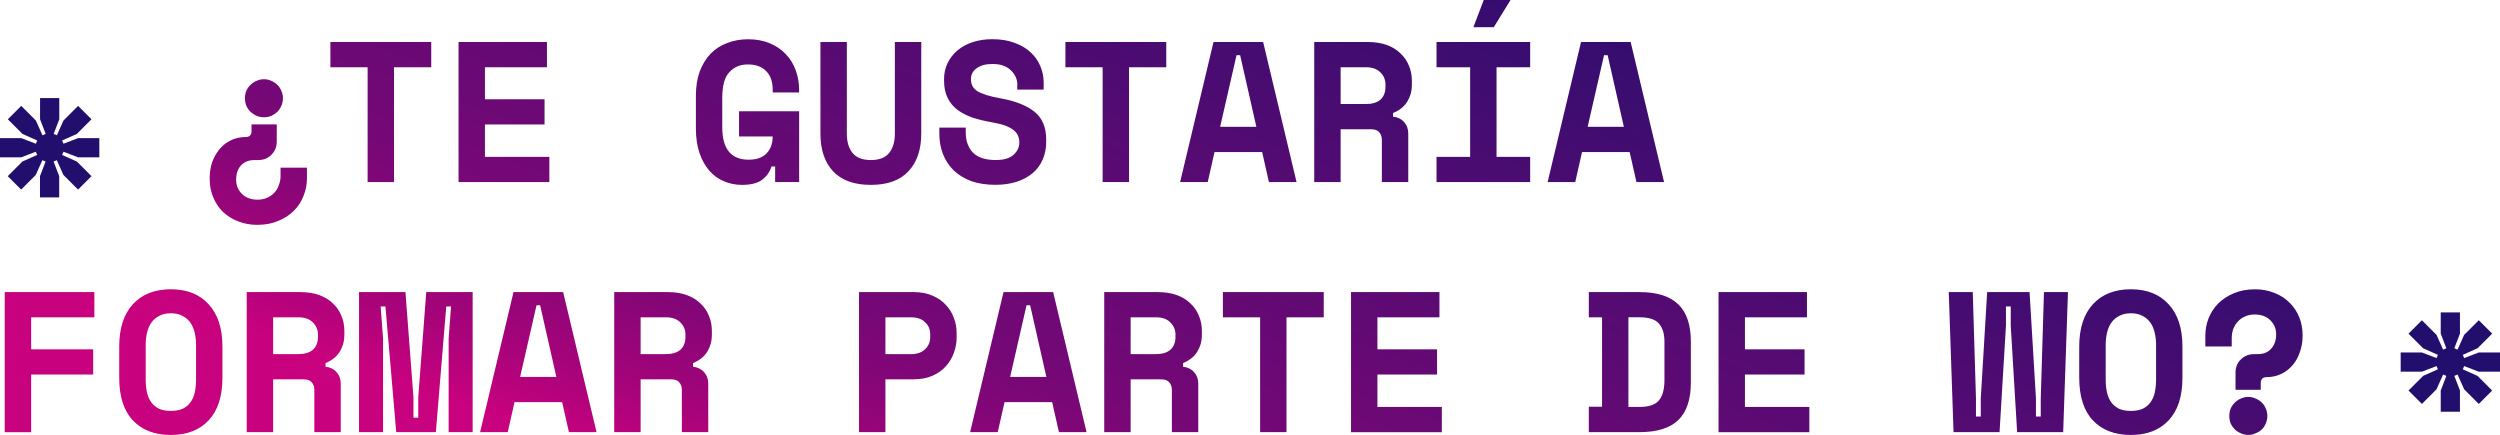<svg xmlns="http://www.w3.org/2000/svg" xmlns:xlink="http://www.w3.org/1999/xlink" id="Layer_2" data-name="Layer 2" viewBox="0 0 699.78 121.74"><defs><style>      .cls-1 {        fill: #220f6d;      }      .cls-2 {        fill: url(#linear-gradient);      }    </style><linearGradient id="linear-gradient" x1="-254.24" y1="170.02" x2="-162.93" y2="428.42" gradientTransform="translate(539.01 367.06) scale(1 -1)" gradientUnits="userSpaceOnUse"><stop offset=".1" stop-color="#c8017e"></stop><stop offset=".17" stop-color="#a8037a"></stop><stop offset=".27" stop-color="#830677"></stop><stop offset=".33" stop-color="#750876"></stop><stop offset="1" stop-color="#220f6d"></stop></linearGradient></defs><g id="Layer_1-2" data-name="Layer 1"><path class="cls-1" d="M693.84,113.06l-4.09-4.09-1.85-4.14-.9.39,1.57,4.09v5.94h-5.38v-5.94l1.57-4.09-.9-.39-1.85,4.14-4.09,4.09-3.75-3.75,4.09-4.09,4.14-1.85-.39-.9-4.09,1.57h-5.94v-5.38h5.94l4.09,1.57.39-.9-4.14-1.85-4.09-4.09,3.75-3.75,4.09,4.09,1.85,4.14.9-.39-1.57-4.09v-5.94h5.38v5.94l-1.57,4.09.9.39,1.85-4.14,4.09-4.09,3.75,3.75-4.09,4.09-4.14,1.85.39.9,4.09-1.57h5.94v5.38h-5.94l-4.09-1.57-.39.9,4.14,1.85,4.09,4.09-3.75,3.75Z"></path><path class="cls-2" d="M71.25,44.8c-1.61,0-2.87.5-3.81,1.51-.9,1.01-1.34,2.33-1.34,3.98s.54,2.89,1.62,3.98c1.08,1.08,2.56,1.62,4.42,1.62,1.01,0,1.9-.19,2.69-.56.78-.34,1.46-.82,2.02-1.46.56-.6.97-1.31,1.23-2.13.3-.78.45-1.61.45-2.46v-2.35h7.39v3.02c0,1.68-.32,3.3-.95,4.87-.6,1.57-1.49,2.95-2.69,4.14-1.16,1.19-2.61,2.15-4.37,2.86-1.72.75-3.68,1.12-5.88,1.12-1.98,0-3.79-.34-5.43-1.01-1.64-.63-3.06-1.53-4.26-2.69-1.16-1.16-2.05-2.52-2.69-4.09-.63-1.53-.95-3.19-.95-4.98v-.34c0-1.53.22-2.99.67-4.37.49-1.38,1.16-2.59,2.02-3.64.86-1.05,1.92-1.89,3.19-2.52,1.27-.63,2.69-.95,4.26-.95.52,0,.91-.15,1.18-.45.26-.3.39-.71.39-1.23v-1.85h7.06v4.82c0,1.46-.5,2.69-1.51,3.7-.97.97-2.18,1.46-3.64,1.46h-1.06ZM68.56,27.5c0-.75.13-1.44.39-2.07.3-.67.69-1.23,1.18-1.68.49-.49,1.05-.86,1.68-1.12.67-.3,1.36-.45,2.07-.45.75,0,1.44.15,2.07.45.63.26,1.19.63,1.68,1.12.49.45.86,1.01,1.12,1.68.3.63.45,1.33.45,2.07s-.15,1.46-.45,2.13c-.26.63-.63,1.19-1.12,1.68-.49.45-1.05.82-1.68,1.12-.63.26-1.33.39-2.07.39s-1.4-.13-2.07-.39c-.63-.3-1.19-.67-1.68-1.12-.49-.49-.88-1.05-1.18-1.68-.26-.67-.39-1.38-.39-2.13ZM92.49,11.76h28.22v7.06h-10.42v32.14h-7.39V18.82h-10.42v-7.06ZM128.35,11.76h24.75v7.06h-17.36v8.96h16.69v7.06h-16.69v9.07h18.03v7.06h-25.42V11.76ZM206.89,31.14h16.8v19.82h-6.72v-4.37h-1.01c-.45,1.46-1.31,2.69-2.58,3.7-1.27.97-3.17,1.46-5.71,1.46-1.79,0-3.47-.34-5.04-1.01-1.57-.67-2.93-1.66-4.09-2.97-1.16-1.34-2.07-2.99-2.74-4.93-.67-1.98-1.01-4.27-1.01-6.89v-9.18c0-2.54.35-4.78,1.06-6.72.75-1.98,1.75-3.64,3.02-4.98,1.31-1.34,2.86-2.35,4.65-3.02,1.79-.71,3.77-1.06,5.94-1.06s4.24.37,5.99,1.12c1.75.71,3.25,1.72,4.48,3.02,1.23,1.27,2.16,2.78,2.8,4.54.63,1.72.95,3.57.95,5.54v.67h-7.39v-.67c0-2.35-.62-4.13-1.85-5.32-1.19-1.23-2.89-1.85-5.1-1.85s-3.81.71-5.15,2.13c-1.34,1.38-2.02,3.77-2.02,7.17v8.29c0,6.05,2.46,9.07,7.39,9.07,2.2,0,3.86-.58,4.98-1.74,1.16-1.19,1.74-2.78,1.74-4.76h-9.41v-7.06ZM257.87,11.76v25.65c0,4.48-1.2,7.99-3.58,10.53-2.35,2.54-5.86,3.81-10.53,3.81s-8.2-1.27-10.58-3.81c-2.35-2.54-3.53-6.05-3.53-10.53V11.76h7.39v25.65c0,2.31.54,4.13,1.62,5.43,1.08,1.31,2.78,1.96,5.1,1.96s4.01-.65,5.1-1.96c1.08-1.31,1.62-3.12,1.62-5.43V11.76h7.39ZM284.77,23.74c0-1.57-.62-2.93-1.85-4.09-1.19-1.16-2.89-1.74-5.1-1.74-1.87,0-3.34.39-4.42,1.18-1.08.75-1.62,1.77-1.62,3.08,0,.67.13,1.29.39,1.85.26.52.71,1.01,1.34,1.46.67.41,1.53.78,2.58,1.12,1.08.34,2.45.65,4.09.95,4.11.75,7.24,2,9.41,3.75,2.17,1.75,3.25,4.35,3.25,7.78v.67c0,1.83-.34,3.49-1.01,4.98-.64,1.46-1.57,2.71-2.8,3.75s-2.73,1.85-4.48,2.41c-1.76.56-3.73.84-5.94.84-2.58,0-4.85-.35-6.83-1.06-1.94-.75-3.57-1.75-4.87-3.02-1.31-1.31-2.3-2.82-2.97-4.54-.67-1.75-1.01-3.66-1.01-5.71v-1.68h7.39v1.34c0,2.35.67,4.24,2.02,5.66,1.38,1.38,3.51,2.07,6.38,2.07,2.24,0,3.9-.49,4.98-1.46,1.08-.97,1.62-2.13,1.62-3.47,0-.63-.11-1.23-.34-1.79-.22-.6-.62-1.12-1.18-1.57-.56-.49-1.33-.91-2.3-1.29-.97-.37-2.2-.69-3.7-.95-1.98-.34-3.79-.77-5.43-1.29-1.64-.56-3.08-1.29-4.31-2.18-1.19-.9-2.13-2.02-2.8-3.36s-1.01-2.99-1.01-4.93v-.34c0-1.61.32-3.08.95-4.42.67-1.38,1.59-2.58,2.74-3.58,1.19-1.01,2.61-1.79,4.26-2.35,1.68-.56,3.55-.84,5.6-.84,2.31,0,4.37.34,6.16,1.01,1.79.63,3.28,1.51,4.48,2.63,1.23,1.12,2.15,2.41,2.74,3.86.63,1.46.95,2.99.95,4.59v2.02h-7.39v-1.34ZM298.23,11.76h28.22v7.06h-10.42v32.14h-7.39V18.82h-10.42v-7.06ZM353.29,42.56h-13.33l-1.9,8.4h-7.73l9.35-39.2h13.89l9.35,39.2h-7.73l-1.9-8.4ZM341.53,35.5h10.14l-4.54-20.05h-1.01l-4.59,20.05ZM394.19,50.96h-7.39v-11.76c0-.9-.24-1.62-.73-2.18-.45-.56-1.21-.84-2.3-.84h-8.51v14.78h-7.39V11.76h15.01c2.02,0,3.79.28,5.32.84,1.53.56,2.8,1.34,3.81,2.35,1.05.97,1.83,2.11,2.35,3.42.56,1.31.84,2.71.84,4.2v1.34c0,1.61-.43,3.12-1.29,4.54-.86,1.38-2.18,2.45-3.98,3.19v1.01c1.31.15,2.33.65,3.08,1.51.78.86,1.18,1.94,1.18,3.25v13.55ZM375.26,29.12h7.06c1.79,0,3.15-.41,4.09-1.23.93-.86,1.4-2.05,1.4-3.58v-.67c0-1.31-.47-2.43-1.4-3.36-.93-.97-2.3-1.46-4.09-1.46h-7.06v10.3ZM402.1,11.76h26.21v7.06h-9.41v25.09h9.41v7.06h-26.21v-7.06h9.41v-25.09h-9.41v-7.06ZM415.32,0h7.5l-4.7,7.62h-5.71l2.91-7.62ZM456.16,42.56h-13.33l-1.9,8.4h-7.73l9.35-39.2h13.89l9.35,39.2h-7.73l-1.9-8.4ZM444.4,35.5h10.14l-4.54-20.05h-1.01l-4.59,20.05ZM1.32,81.76h25.09v7.06H8.72v8.96h17.36v7.06H8.72v16.13H1.32v-39.2ZM33.37,96.99c0-5.08,1.27-9.02,3.81-11.82,2.58-2.8,6.12-4.2,10.64-4.2s8.05,1.4,10.58,4.2c2.58,2.8,3.86,6.74,3.86,11.82v8.74c0,5.23-1.29,9.2-3.86,11.93-2.54,2.72-6.07,4.09-10.58,4.09s-8.06-1.36-10.64-4.09c-2.54-2.72-3.81-6.7-3.81-11.93v-8.74ZM47.82,115.02c1.34,0,2.46-.21,3.36-.62.9-.45,1.62-1.06,2.18-1.85.56-.78.95-1.72,1.18-2.8s.34-2.28.34-3.58v-9.63c0-1.23-.13-2.39-.39-3.47-.26-1.08-.67-2.02-1.23-2.8-.56-.78-1.29-1.4-2.18-1.85-.9-.49-1.98-.73-3.25-.73s-2.35.24-3.25.73c-.9.45-1.62,1.06-2.18,1.85-.56.78-.97,1.72-1.23,2.8-.26,1.08-.39,2.24-.39,3.47v9.63c0,1.31.11,2.5.34,3.58.22,1.08.62,2.02,1.18,2.8.56.78,1.29,1.4,2.18,1.85.9.41,2.02.62,3.36.62ZM95.38,120.96h-7.39v-11.76c0-.9-.24-1.62-.73-2.18-.45-.56-1.21-.84-2.3-.84h-8.51v14.78h-7.39v-39.2h15.01c2.02,0,3.79.28,5.32.84,1.53.56,2.8,1.34,3.81,2.35,1.05.97,1.83,2.11,2.35,3.42.56,1.31.84,2.71.84,4.2v1.34c0,1.61-.43,3.12-1.29,4.54-.86,1.38-2.18,2.44-3.98,3.19v1.01c1.31.15,2.33.65,3.08,1.51.78.86,1.18,1.94,1.18,3.25v13.55ZM76.45,99.12h7.06c1.79,0,3.15-.41,4.09-1.23.93-.86,1.4-2.05,1.4-3.58v-.67c0-1.31-.47-2.43-1.4-3.36-.93-.97-2.3-1.46-4.09-1.46h-7.06v10.3ZM100.5,81.76h12.99l2.24,29.46v5.71h1.34v-5.71l2.24-29.46h12.99v39.2h-6.72v-26.21l.67-8.96h-1.34l-2.91,35.17h-11.09l-3.02-35.17h-1.34l.67,8.96v26.21h-6.72v-39.2ZM157.35,112.56h-13.33l-1.9,8.4h-7.73l9.35-39.2h13.89l9.35,39.2h-7.73l-1.9-8.4ZM145.59,105.5h10.14l-4.54-20.05h-1.01l-4.59,20.05ZM198.25,120.96h-7.39v-11.76c0-.9-.24-1.62-.73-2.18-.45-.56-1.21-.84-2.3-.84h-8.51v14.78h-7.39v-39.2h15.01c2.02,0,3.79.28,5.32.84,1.53.56,2.8,1.34,3.81,2.35,1.05.97,1.83,2.11,2.35,3.42.56,1.31.84,2.71.84,4.2v1.34c0,1.61-.43,3.12-1.29,4.54-.86,1.38-2.18,2.44-3.98,3.19v1.01c1.31.15,2.33.65,3.08,1.51.78.86,1.18,1.94,1.18,3.25v13.55ZM179.32,99.12h7.06c1.79,0,3.15-.41,4.09-1.23.93-.86,1.4-2.05,1.4-3.58v-.67c0-1.31-.47-2.43-1.4-3.36-.93-.97-2.3-1.46-4.09-1.46h-7.06v10.3ZM247.84,106.18v14.78h-7.39v-39.2h15.34c2.02,0,3.77.34,5.26,1.01,1.49.63,2.73,1.49,3.7,2.58,1.01,1.05,1.76,2.26,2.24,3.64.52,1.34.78,2.73.78,4.14v1.34c0,1.46-.26,2.89-.78,4.31-.48,1.38-1.23,2.63-2.24,3.75-.97,1.08-2.2,1.96-3.7,2.63-1.49.67-3.25,1.01-5.26,1.01h-7.95ZM247.84,99.12h7.22c1.64,0,2.93-.45,3.86-1.34.97-.9,1.46-2.05,1.46-3.47v-.67c0-1.42-.48-2.58-1.46-3.47-.93-.9-2.22-1.34-3.86-1.34h-7.22v10.3ZM294.51,112.56h-13.33l-1.9,8.4h-7.73l9.35-39.2h13.89l9.35,39.2h-7.73l-1.9-8.4ZM282.75,105.5h10.14l-4.54-20.05h-1.01l-4.59,20.05ZM335.41,120.96h-7.39v-11.76c0-.9-.24-1.62-.73-2.18-.45-.56-1.21-.84-2.3-.84h-8.51v14.78h-7.39v-39.2h15.01c2.02,0,3.79.28,5.32.84,1.53.56,2.8,1.34,3.81,2.35,1.05.97,1.83,2.11,2.35,3.42.56,1.31.84,2.71.84,4.2v1.34c0,1.61-.43,3.12-1.29,4.54-.86,1.38-2.18,2.44-3.98,3.19v1.01c1.31.15,2.33.65,3.08,1.51.78.86,1.18,1.94,1.18,3.25v13.55ZM316.48,99.12h7.06c1.79,0,3.15-.41,4.09-1.23.93-.86,1.4-2.05,1.4-3.58v-.67c0-1.31-.47-2.43-1.4-3.36-.93-.97-2.3-1.46-4.09-1.46h-7.06v10.3ZM342.31,81.76h28.22v7.06h-10.42v32.14h-7.39v-32.14h-10.42v-7.06ZM378.17,81.76h24.75v7.06h-17.36v8.96h16.69v7.06h-16.69v9.07h18.03v7.06h-25.42v-39.2ZM444.73,81.76h14.22c4.85,0,8.46,1.14,10.81,3.42,2.35,2.24,3.53,5.73,3.53,10.47v11.42c0,4.74-1.18,8.25-3.53,10.53-2.35,2.24-5.95,3.36-10.81,3.36h-14.22v-7.11h3.7v-25.03h-3.7v-7.06ZM458.95,113.9c2.58,0,4.37-.6,5.38-1.79,1.05-1.23,1.57-3.14,1.57-5.71v-10.75c0-2.24-.52-3.94-1.57-5.1-1.01-1.16-2.8-1.74-5.38-1.74h-3.14v25.09h3.14ZM481.04,81.76h24.75v7.06h-17.36v8.96h16.69v7.06h-16.69v9.07h18.03v7.06h-25.42v-39.2ZM577.5,120.96h-12.88l-1.79-29.79v-5.38h-1.34v5.38l-1.79,29.79h-12.88l-1.34-39.2h6.72l.9,29.79v5.04h1.34v-5.04l1.79-29.79h11.87l1.79,29.79v5.04h1.34v-5.04l.9-29.79h6.72l-1.34,39.2ZM582,96.99c0-5.08,1.27-9.02,3.81-11.82,2.58-2.8,6.12-4.2,10.64-4.2s8.04,1.4,10.58,4.2c2.58,2.8,3.86,6.74,3.86,11.82v8.74c0,5.23-1.29,9.2-3.86,11.93-2.54,2.72-6.07,4.09-10.58,4.09s-8.06-1.36-10.64-4.09c-2.54-2.72-3.81-6.7-3.81-11.93v-8.74ZM596.45,115.02c1.34,0,2.46-.21,3.36-.62.9-.45,1.62-1.06,2.18-1.85.56-.78.95-1.72,1.18-2.8s.34-2.28.34-3.58v-9.63c0-1.23-.13-2.39-.39-3.47s-.67-2.02-1.23-2.8c-.56-.78-1.29-1.4-2.18-1.85-.9-.49-1.98-.73-3.25-.73s-2.35.24-3.25.73c-.9.45-1.62,1.06-2.18,1.85-.56.78-.97,1.72-1.23,2.8s-.39,2.24-.39,3.47v9.63c0,1.31.11,2.5.34,3.58s.62,2.02,1.18,2.8c.56.78,1.29,1.4,2.18,1.85.9.41,2.02.62,3.36.62ZM631.97,99.12c1.61,0,2.86-.5,3.75-1.51.93-1.01,1.4-2.33,1.4-3.98s-.54-2.89-1.62-3.98-2.56-1.62-4.42-1.62c-1.01,0-1.9.19-2.69.56-.78.34-1.46.82-2.02,1.46-.56.6-.99,1.31-1.29,2.13-.26.78-.39,1.61-.39,2.46v2.35h-7.39v-3.02c0-1.68.3-3.3.9-4.87.64-1.57,1.53-2.95,2.69-4.14,1.2-1.19,2.65-2.15,4.37-2.86,1.76-.75,3.73-1.12,5.94-1.12,1.98,0,3.79.34,5.43,1.01,1.64.63,3.04,1.53,4.2,2.69,1.2,1.16,2.11,2.52,2.74,4.09.63,1.53.95,3.19.95,4.98v.34c0,1.53-.24,2.99-.73,4.37-.45,1.38-1.1,2.6-1.96,3.64s-1.92,1.89-3.19,2.52c-1.27.63-2.69.95-4.26.95-.52,0-.91.15-1.18.45-.26.3-.39.71-.39,1.23v1.85h-7.06v-4.82c0-1.46.49-2.67,1.46-3.64,1.01-1.01,2.24-1.51,3.7-1.51h1.06ZM634.66,116.42c0,.75-.15,1.46-.45,2.13-.26.63-.63,1.19-1.12,1.68-.48.45-1.06.8-1.74,1.06-.64.3-1.31.45-2.02.45-.75,0-1.44-.15-2.07-.45-.64-.26-1.2-.62-1.68-1.06-.48-.49-.88-1.05-1.18-1.68-.26-.67-.39-1.38-.39-2.13s.13-1.44.39-2.07c.3-.67.69-1.23,1.18-1.68.48-.49,1.04-.86,1.68-1.12.64-.3,1.33-.45,2.07-.45s1.38.15,2.02.45c.67.26,1.25.63,1.74,1.12.49.45.86,1.01,1.12,1.68.3.64.45,1.33.45,2.07Z"></path><path class="cls-1" d="M21.84,53.06l-4.09-4.09-1.85-4.14-.9.39,1.57,4.09v5.94h-5.38v-5.94l1.57-4.09-.9-.39-1.85,4.14-4.09,4.09-3.75-3.75,4.09-4.09,4.14-1.85-.39-.9-4.09,1.57H0v-5.38h5.94l4.09,1.57.39-.9-4.14-1.85-4.09-4.09,3.75-3.75,4.09,4.09,1.85,4.14.9-.39-1.57-4.09v-5.94h5.38v5.94l-1.57,4.09.9.39,1.85-4.14,4.09-4.09,3.75,3.75-4.09,4.09-4.14,1.85.39.9,4.09-1.57h5.94v5.38h-5.94l-4.09-1.57-.39.9,4.14,1.85,4.09,4.09-3.75,3.75Z"></path></g></svg>